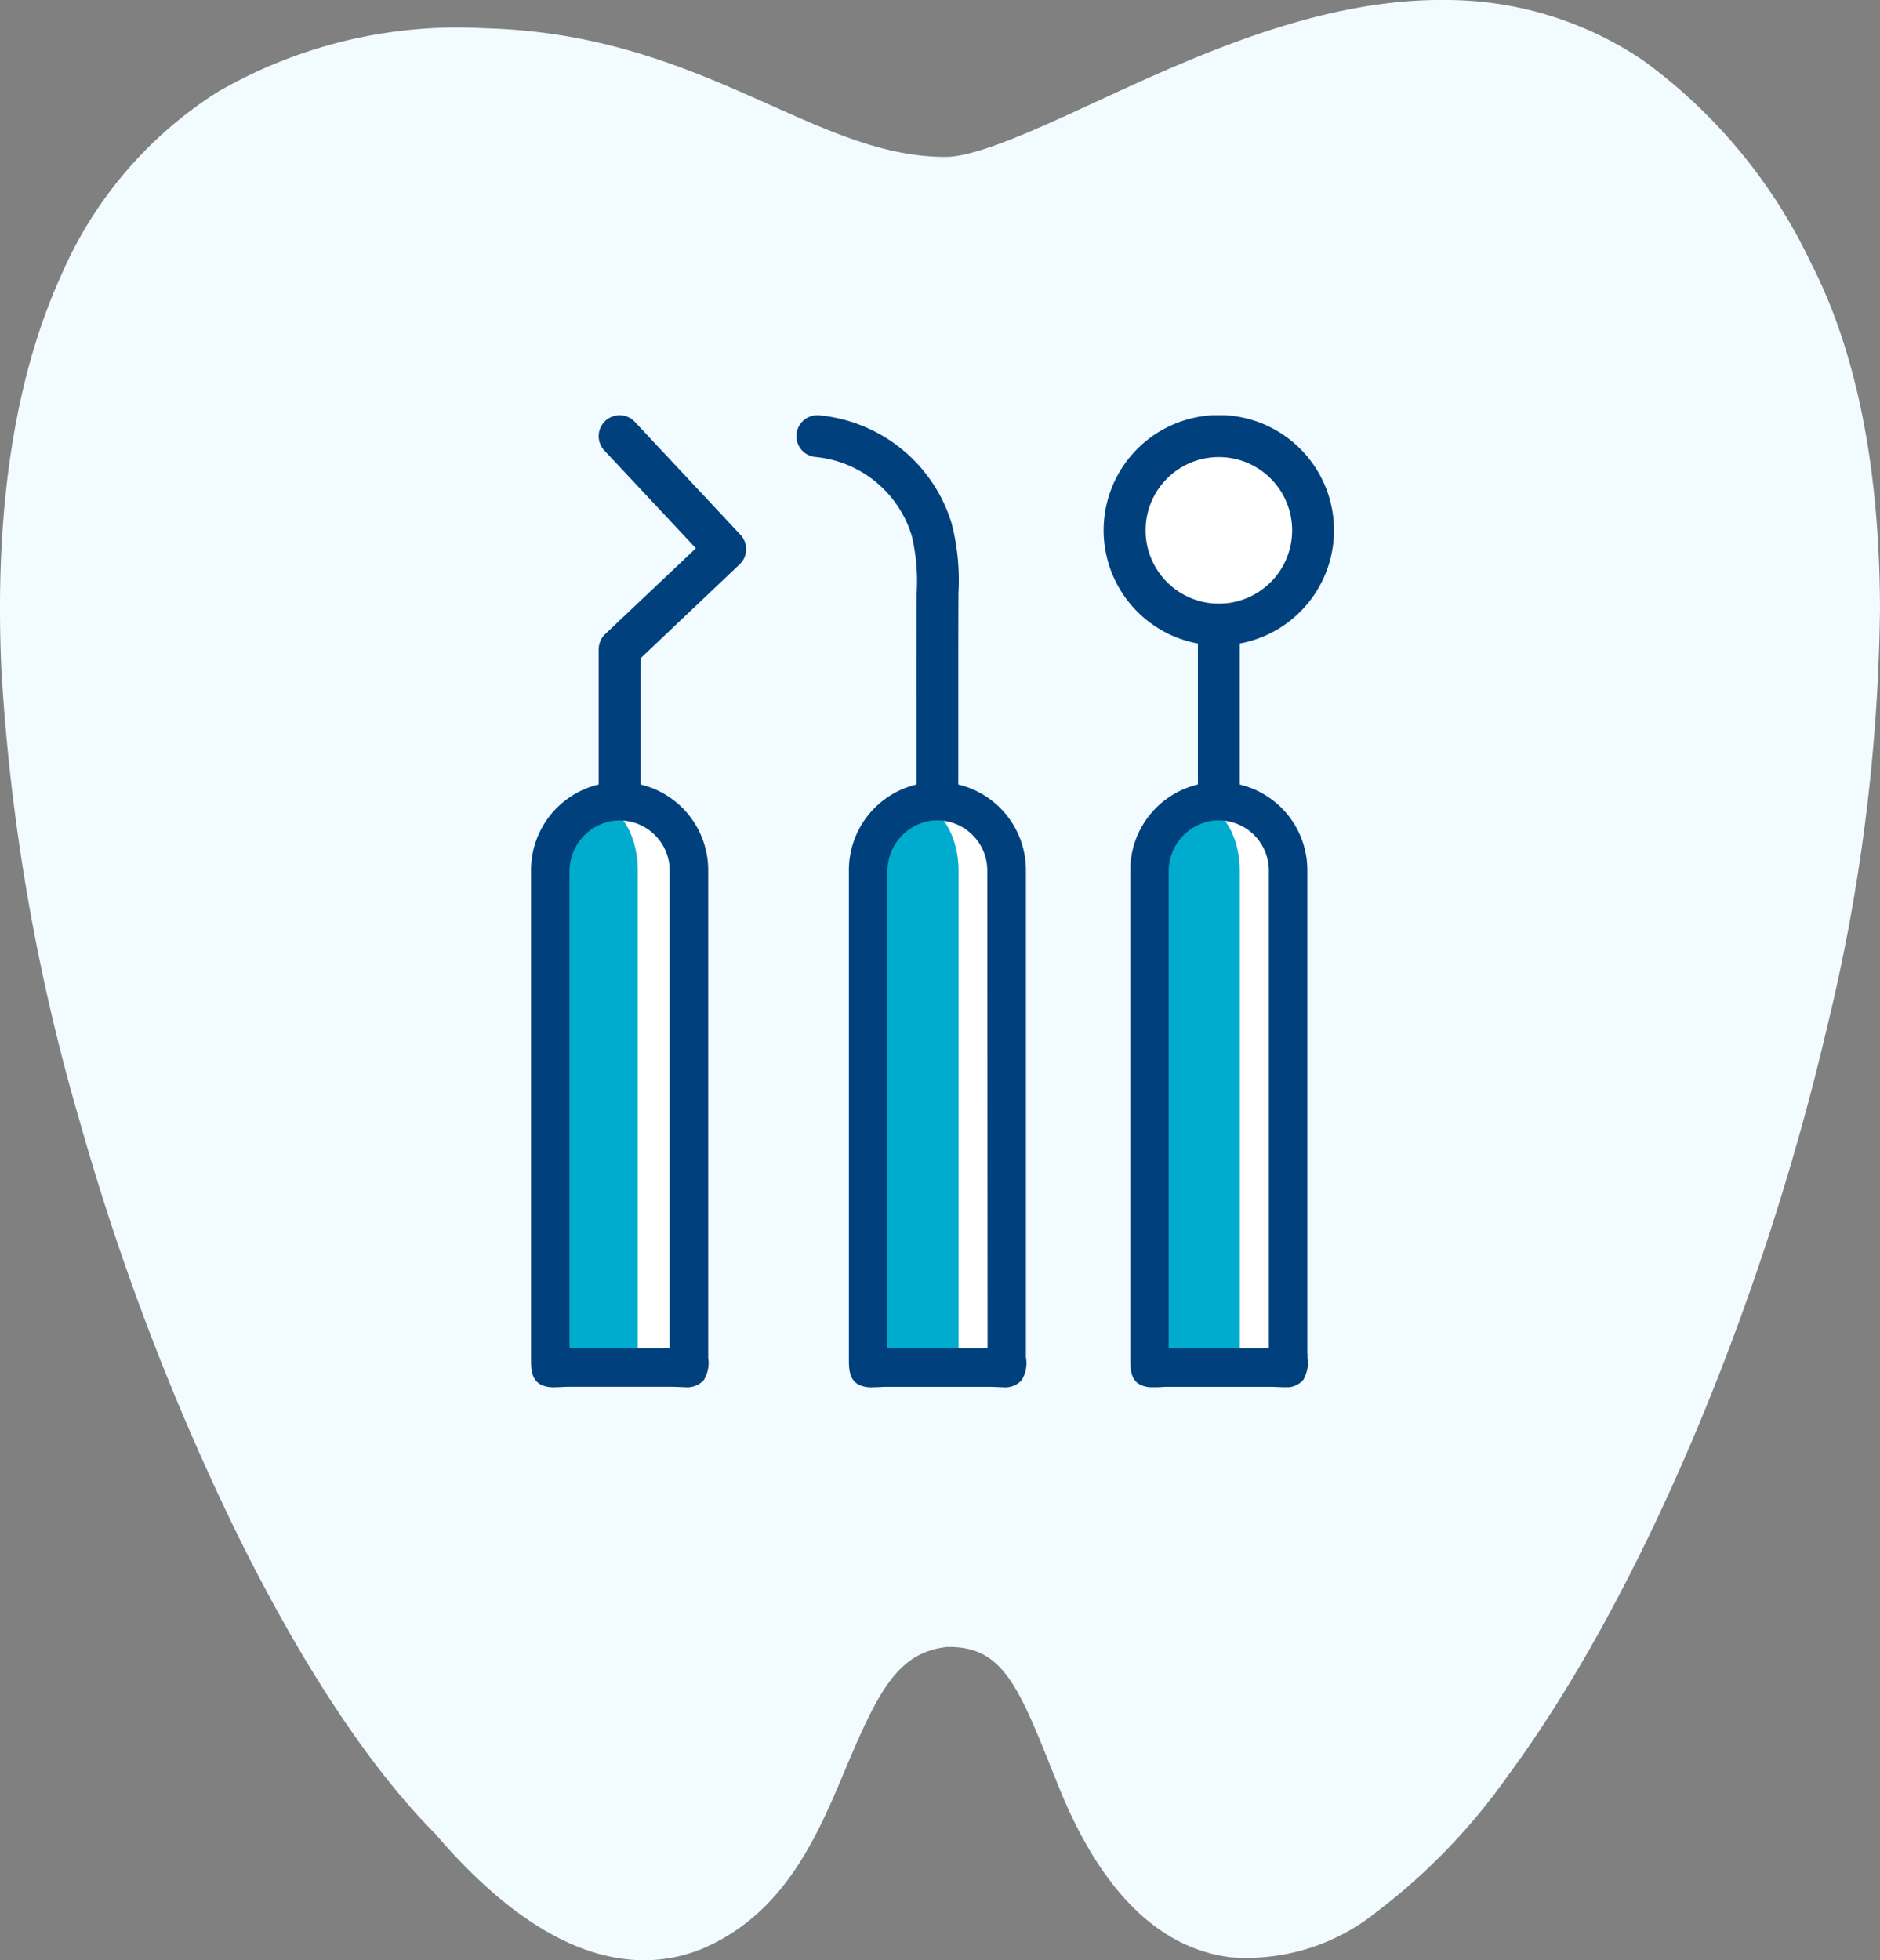 <svg xmlns="http://www.w3.org/2000/svg" xmlns:xlink="http://www.w3.org/1999/xlink" width="88.961" height="92.748" viewBox="0 0 88.961 92.748">
  <rect x="0" y="0" width="88.961" height="92.748" fill="#808080" stroke="none"/>
  <defs>
    <clipPath id="clip-path">
      <rect id="長方形_14228" data-name="長方形 14228" width="88.961" height="92.748" fill="#f2fbff"/>
    </clipPath>
    <clipPath id="clip-path-2">
      <rect id="長方形_14234" data-name="長方形 14234" width="37.994" height="45.987" fill="none"/>
    </clipPath>
  </defs>
  <g id="グループ_14333" data-name="グループ 14333" transform="translate(-64 -1004.626)">
    <g id="グループ_14285" data-name="グループ 14285" transform="translate(64 1004.626)">
      <g id="グループ_14119" data-name="グループ 14119" transform="translate(0)" clip-path="url(#clip-path)">
        <path id="パス_12097" data-name="パス 12097" d="M85.686,12.428a25.142,25.142,0,0,0-7.942-9.576A16.683,16.683,0,0,0,68.488,0c-6.03-.087-11.941,2.654-16.695,4.85-2.737,1.263-5.572,2.574-7.056,2.574-2.8,0-5.336-1.136-8.276-2.45C32.8,3.339,28.652,1.484,22.937,1.338A22.637,22.637,0,0,0,10.3,4.351a19.332,19.332,0,0,0-7.416,8.7C.677,17.921-.269,24.183.065,31.672A96.061,96.061,0,0,0,3.783,53.089,116.343,116.343,0,0,0,11.4,72.939c3,6.019,6.177,10.792,9.181,13.805,3.4,3.982,6.733,6,9.909,6a7.2,7.2,0,0,0,2.79-.566c3.871-1.677,5.4-5.318,6.748-8.531,1.585-3.779,2.52-5.471,4.788-5.725l.086,0c2.317,0,3.147,1.5,4.615,5.169.146.367.293.733.439,1.089,2,5.147,4.78,7.983,8.265,8.422a9.8,9.8,0,0,0,6.932-2.153,29.2,29.2,0,0,0,6.229-6.476C77.53,75.639,83.305,62.092,86.452,48.62A87.487,87.487,0,0,0,88.96,28.847c-.008-6.694-1.111-12.219-3.274-16.419" transform="translate(0 0)" fill="#f2fbff"/>
      </g>
    </g>
    <g id="グループ_14290" data-name="グループ 14290" transform="translate(89.129 1024.272)">
      <g id="グループ_14143" data-name="グループ 14143" transform="translate(0)" clip-path="url(#clip-path-2)">
        <path id="パス_12113" data-name="パス 12113" d="M116.252,72.346a2.356,2.356,0,0,0-.36.026,2.416,2.416,0,0,0-2.011,2.416V97.326h4.74V74.717a2.372,2.372,0,0,0-2.369-2.371" transform="translate(-83.708 -53.178)" fill="#fff"/>
        <path id="パス_12114" data-name="パス 12114" d="M113.219,7.466a3.468,3.468,0,1,0,3.468,3.468,3.471,3.471,0,0,0-3.468-3.468" transform="translate(-80.672 -5.488)" fill="#fff"/>
        <path id="パス_12115" data-name="パス 12115" d="M113.056,69.442c-1.139,0-2.065,1.409-2.065,3.14V96.628h.558l3.57.02V72.582c0-1.731-.925-3.14-2.063-3.14" transform="translate(-81.584 -51.043)" fill="#00acce"/>
        <path id="パス_12116" data-name="パス 12116" d="M111.915,44.391V21.544a4.168,4.168,0,0,0-3.2-4.068v-6.67a5.45,5.45,0,1,0-1.978,0v6.668a4.167,4.167,0,0,0-3.2,4.072V44.589c0,.522,0,1.06.5,1.3a1.408,1.408,0,0,0,.615.106c.114,0,.231-.005.342-.011s.22-.011.342-.011H110.2c.1,0,.193.005.294.008s.209.011.313.011a1.067,1.067,0,0,0,.906-.334,1.568,1.568,0,0,0,.209-1.047c0-.074,0-.146,0-.217M104.26,5.451a3.468,3.468,0,1,1,3.468,3.468,3.471,3.471,0,0,1-3.468-3.468m5.834,38.7h-4.74V21.615a2.416,2.416,0,0,1,2.011-2.416,2.375,2.375,0,0,1,2.729,2.345Z" transform="translate(-75.181 -0.004)" fill="#00407d"/>
        <path id="パス_12117" data-name="パス 12117" d="M68.351,74.717V97.326h-4.74V74.789a2.418,2.418,0,0,1,2.014-2.416,2.3,2.3,0,0,1,.358-.026,2.372,2.372,0,0,1,2.369,2.371" transform="translate(-46.757 -53.178)" fill="#fff"/>
        <path id="パス_12118" data-name="パス 12118" d="M62.794,69.442c-1.142,0-2.071,1.409-2.071,3.14V96.628h.559l3.581.02V72.582c0-1.731-.928-3.14-2.069-3.14" transform="translate(-44.634 -51.043)" fill="#00acce"/>
        <path id="パス_12119" data-name="パス 12119" d="M58.254,44.6c0-.074,0-.146,0-.217V21.54a4.168,4.168,0,0,0-3.2-4.068V13.13c0-1.461,0-2.921.006-4.382l0-.318a10.808,10.808,0,0,0-.319-3.306A7.263,7.263,0,0,0,48.478.005a.989.989,0,1,0-.189,1.969A5.284,5.284,0,0,1,52.85,5.7a9.2,9.2,0,0,1,.234,2.715l0,.325c-.008,1.464-.007,2.929-.007,4.393v4.338a4.169,4.169,0,0,0-3.2,4.071V44.585c0,.522,0,1.06.5,1.3a1.408,1.408,0,0,0,.615.106c.114,0,.231-.005.342-.011s.22-.011.342-.011h4.865c.1,0,.193.005.294.008s.209.011.313.011a1.067,1.067,0,0,0,.906-.334,1.568,1.568,0,0,0,.209-1.047m-1.823-.456h-4.74V21.611A2.418,2.418,0,0,1,53.7,19.195a2.3,2.3,0,0,1,.358-.026,2.372,2.372,0,0,1,2.369,2.371Z" transform="translate(-34.837 0)" fill="#00407d"/>
        <path id="パス_12120" data-name="パス 12120" d="M11.611,74.717V97.326H6.871V74.789a2.416,2.416,0,0,1,2.011-2.416,2.346,2.346,0,0,1,.358-.026,2.372,2.372,0,0,1,2.371,2.371" transform="translate(-5.051 -53.178)" fill="#fff"/>
        <path id="パス_12121" data-name="パス 12121" d="M5.968,69.441a1.325,1.325,0,0,0-.3.035c-.969.224-1.7,1.589-1.7,3.176V96.624l4,.023V72.581c0-1.732-.9-3.14-2-3.14" transform="translate(-2.917 -51.042)" fill="#00acce"/>
        <path id="パス_12122" data-name="パス 12122" d="M9.87,7.055a.989.989,0,0,0,.042-1.394l-5-5.346A.989.989,0,1,0,3.467,1.667L7.8,6.295,3.51,10.354a.989.989,0,0,0-.309.718v6.4A4.166,4.166,0,0,0,0,21.541V44.584c0,.522,0,1.062.5,1.3a1.408,1.408,0,0,0,.615.106c.114,0,.231-.005.342-.011s.22-.011.342-.011H6.661c.093,0,.193.005.294.008s.209.011.313.011a1.067,1.067,0,0,0,.906-.334A1.568,1.568,0,0,0,8.383,44.6c0-.074,0-.146,0-.217V21.541a4.168,4.168,0,0,0-3.2-4.069V11.5ZM6.56,21.541V44.149H1.82V21.612A2.416,2.416,0,0,1,3.831,19.2a2.347,2.347,0,0,1,.358-.026A2.372,2.372,0,0,1,6.56,21.541" transform="translate(0 -0.001)" fill="#00407d"/>
      </g>
    </g>
  </g>
</svg>
